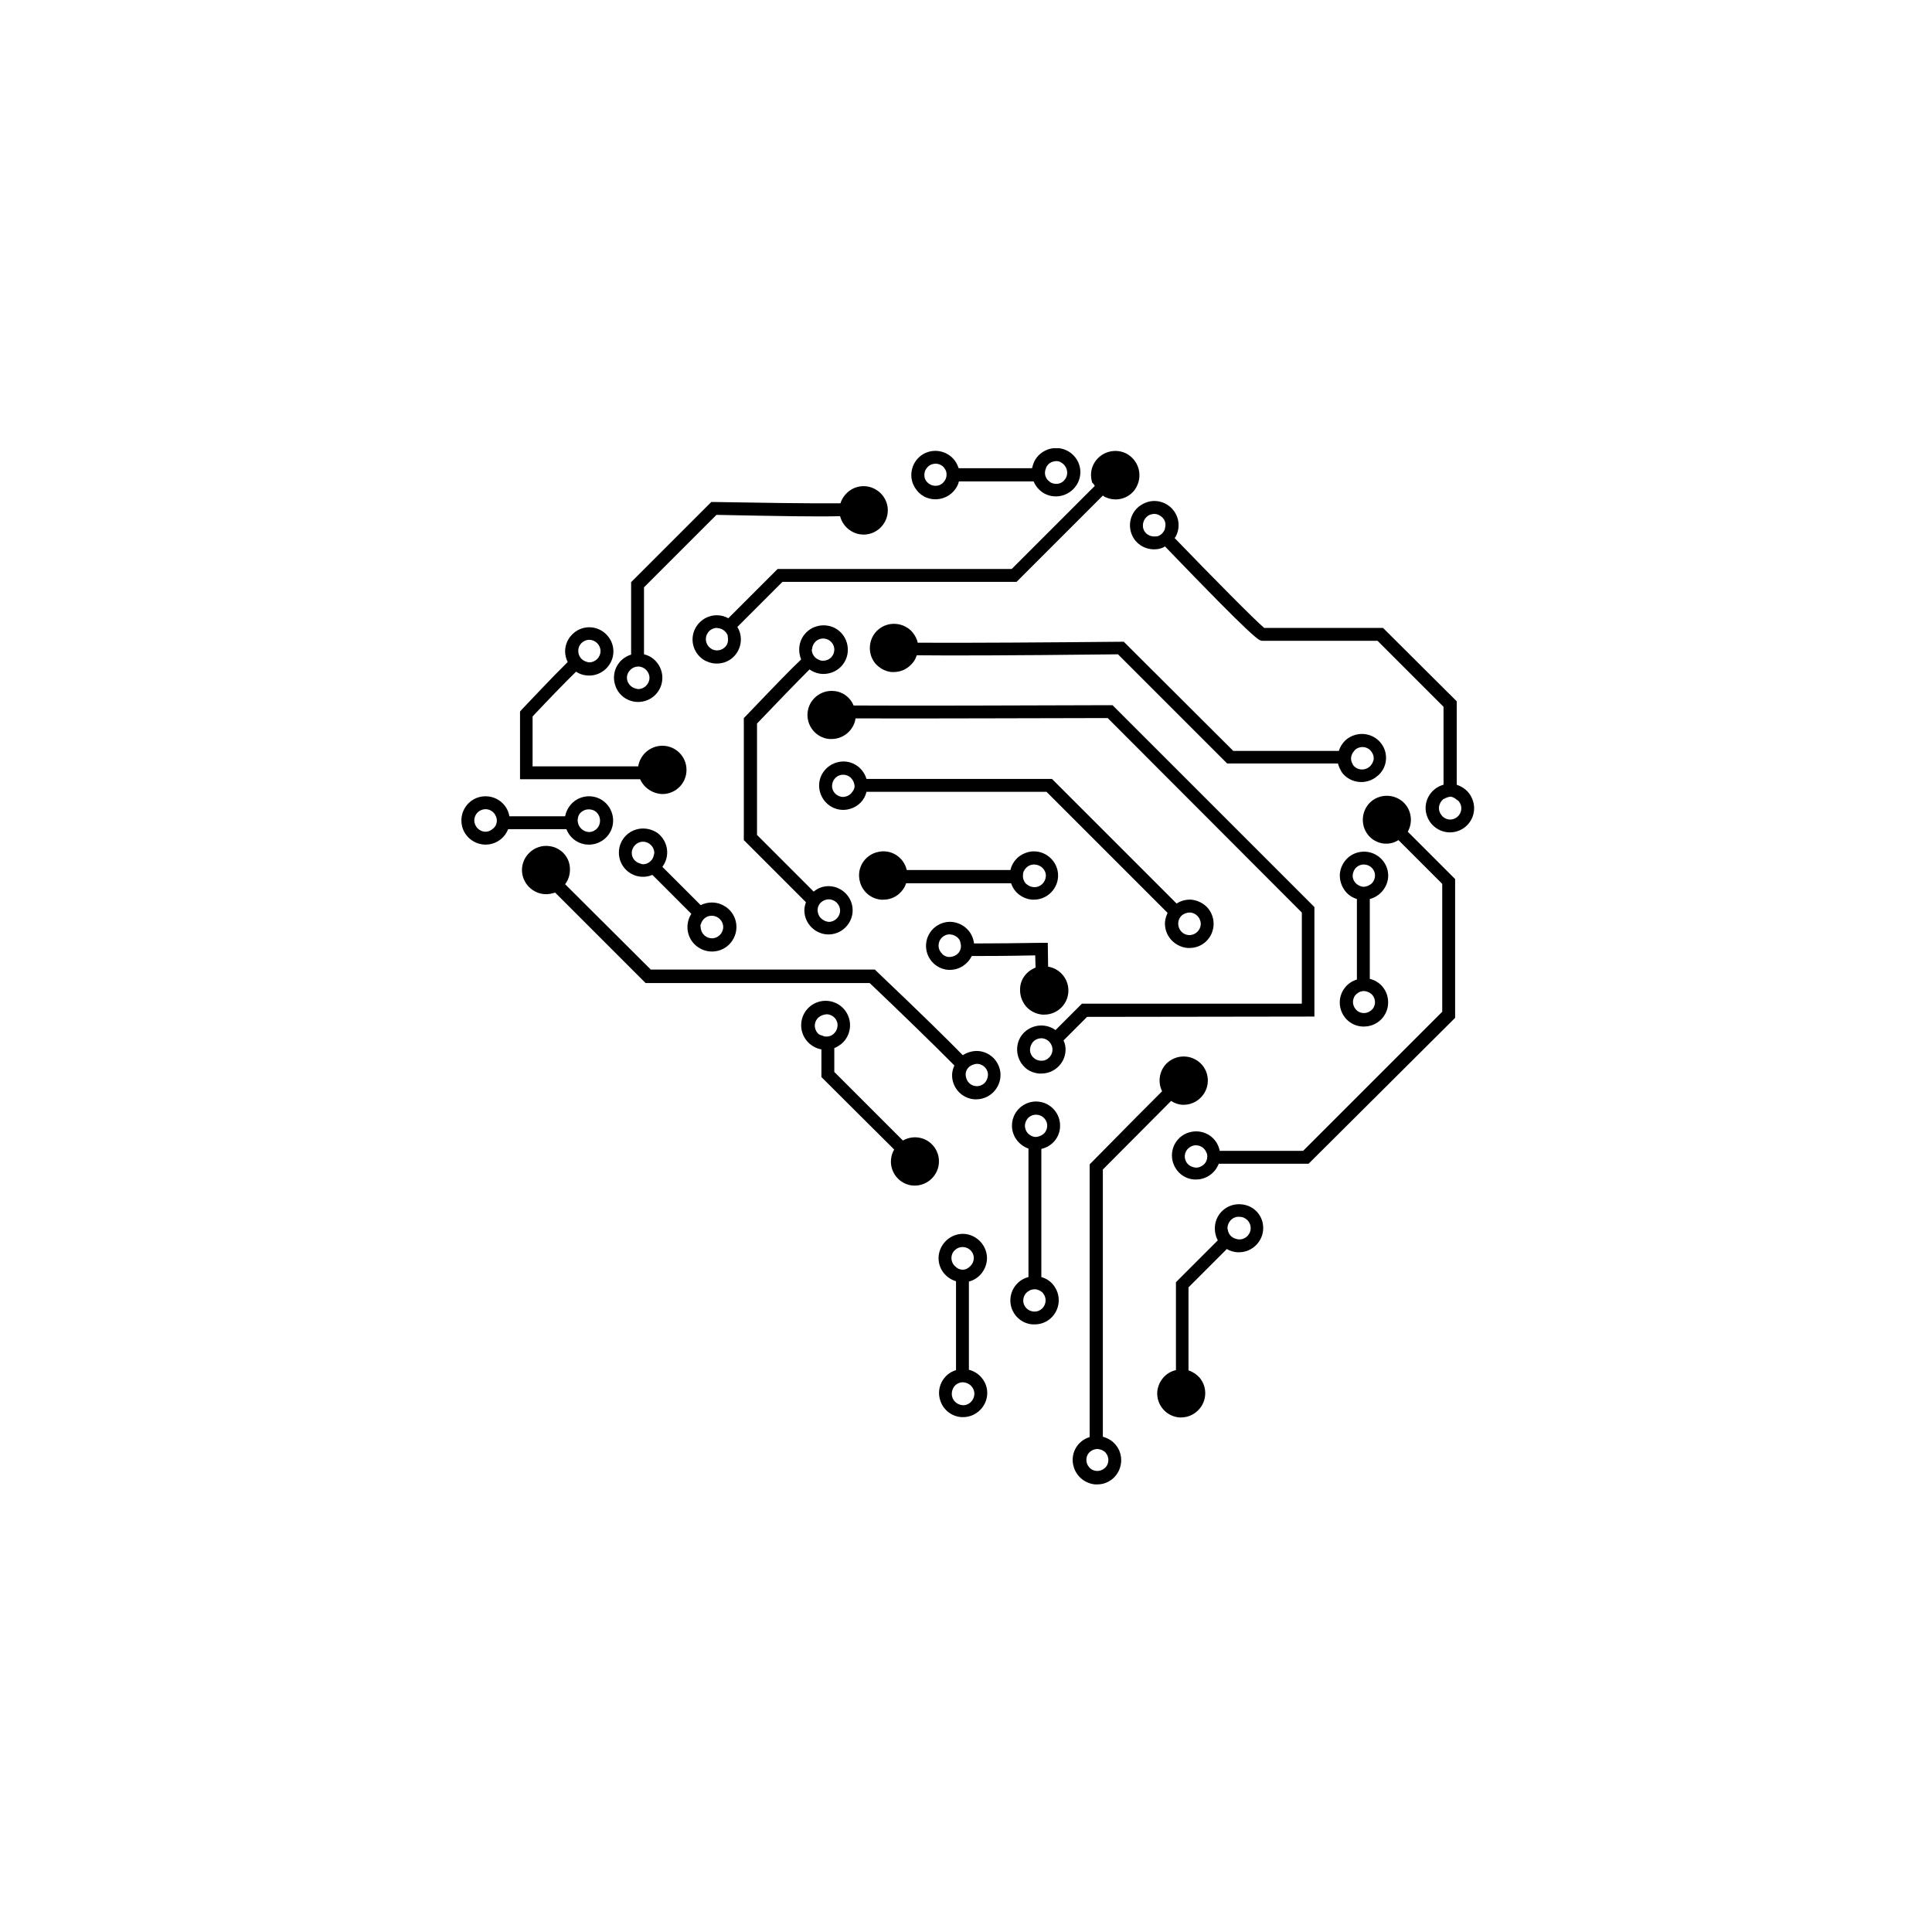 <?xml version="1.0" encoding="utf-8"?>
<!-- Generator: Adobe Illustrator 28.3.0, SVG Export Plug-In . SVG Version: 6.00 Build 0)  -->
<svg version="1.1" id="Capa_1" xmlns="http://www.w3.org/2000/svg" xmlns:xlink="http://www.w3.org/1999/xlink" x="0px" y="0px"
	 viewBox="0 0 600 600" style="enable-background:new 0 0 600 600;" xml:space="preserve">
<style type="text/css">
	.st0{clip-path:url(#SVGID_00000121266250819937341590000005439054949173568957_);}
</style>
<g id="Grupo_6" transform="translate(0 0)">
	<g>
		<defs>
			<rect id="SVGID_1_" x="143.3" y="139.2" width="314.5" height="321.8"/>
		</defs>
		<clipPath id="SVGID_00000178201262984842395010000018190534293306503859_">
			<use xlink:href="#SVGID_1_"  style="overflow:visible;"/>
		</clipPath>
		<g id="Grupo_5" transform="translate(0 0)" style="clip-path:url(#SVGID_00000178201262984842395010000018190534293306503859_);">
			<path id="Trazado_4" d="M408.2,315.7v-34L345.5,219h-0.8c-26.4,0.1-63.5,0.2-79.6,0.1c-1-2.5-3.4-4.3-6.1-4.5
				c-4.1-0.4-7.8,2.6-8.2,6.7c-0.4,4.1,2.6,7.8,6.7,8.2c0,0,0,0,0,0c0.3,0,0.5,0,0.8,0c3.7,0,6.9-2.8,7.4-6.4
				c18.9,0.1,61.8-0.1,78.3-0.1l60.3,60.4v28.3h-68.3l-8.2,8.2c-3.3-2.4-8-1.7-10.5,1.6c-2.4,3.3-1.7,8,1.6,10.5
				c1.1,0.8,2.5,1.3,3.9,1.4c0.2,0,0.4,0,0.6,0c3.9,0,7.2-3,7.5-6.9c0.1-1.2-0.1-2.3-0.6-3.4l7.3-7.3L408.2,315.7z M323.1,329.4
				c-1.9-0.1-3.4-1.8-3.2-3.7c0.1-0.9,0.5-1.8,1.2-2.4c1.5-1.3,3.7-1.1,4.9,0.4c1.3,1.5,1.1,3.7-0.4,4.9
				C325,329.2,324.1,329.5,323.1,329.4z"/>
			<path id="Trazado_5" d="M451.9,316.1v-43.1l-14.7-14.7c2-3.6,0.8-8.2-2.8-10.2s-8.2-0.8-10.2,2.8c-2,3.6-0.8,8.2,2.8,10.2
				c0.9,0.5,1.9,0.8,2.9,0.9c0.3,0,0.5,0,0.8,0c1.3,0,2.5-0.4,3.6-1.1l13.6,13.6v39.7l-43.2,43.2h-25.9c-0.8-4.1-4.7-6.7-8.8-5.9
				c-4.1,0.8-6.7,4.7-5.9,8.8c0.7,3.3,3.4,5.8,6.8,6c0.2,0,0.4,0,0.6,0c3.1,0,5.9-2,7-4.9h27.9L451.9,316.1z M373.8,361.7
				c-0.7,0.6-1.6,1-2.6,0.9c-0.9-0.1-1.8-0.5-2.4-1.2c-1.3-1.5-1.1-3.7,0.4-4.9c0.7-0.6,1.6-0.9,2.5-0.8c1.3,0.1,2.4,0.9,2.9,2.1
				c0.3,0.5,0.4,1.1,0.3,1.7C374.9,360.2,374.5,361.1,373.8,361.7"/>
			<path id="Trazado_6" d="M381,387.9c1,0.6,2.1,0.9,3.2,1c0.2,0,0.4,0,0.6,0c4.1,0,7.5-3.4,7.5-7.5c0-1.8-0.6-3.5-1.8-4.9
				c-1.3-1.5-3.2-2.4-5.2-2.5c-4.1-0.3-7.7,2.8-8,6.9c-0.1,1.5,0.2,3,0.9,4.3l-13,13v27.3c-3.2,0.7-5.5,3.5-5.8,6.7
				c-0.3,4.1,2.8,7.7,6.9,8c0.2,0,0.4,0,0.5,0c4.1,0,7.5-3.4,7.5-7.5c0-1.8-0.6-3.5-1.8-4.9c-0.9-1-2.1-1.8-3.4-2.2v-25.8L381,387.9
				z M385,377.9c1.9,0,3.5,1.7,3.4,3.6c0,1.9-1.7,3.5-3.6,3.4c-0.1,0-0.2,0-0.3,0c-0.1,0-0.3-0.1-0.4-0.1c-1.5-0.3-2.6-1.4-2.8-2.9
				c-0.1-0.2-0.1-0.5-0.1-0.7C381.4,379.2,383,377.7,385,377.9C385,377.9,385,377.9,385,377.9"/>
			<path id="Trazado_7" d="M363.7,341.9c1,0.7,2.2,1.1,3.4,1.2c0.2,0,0.4,0,0.5,0c4.1,0,7.5-3.4,7.5-7.5c0-1.8-0.6-3.5-1.8-4.9
				c-2.7-3.1-7.4-3.5-10.6-0.8c-2.6,2.2-3.3,6-1.8,9c-4,4-10.7,10.7-21.9,22.1l-0.6,0.6v84.7c-4,1.2-6.2,5.4-4.9,9.4
				c0.9,2.9,3.5,5,6.6,5.3c0.2,0,0.4,0,0.6,0c1.8,0,3.5-0.6,4.9-1.8c3.1-2.7,3.5-7.5,0.8-10.6c-1-1.2-2.4-2-3.9-2.4v-83
				C349.3,356.4,358.1,347.5,363.7,341.9L363.7,341.9z M343.4,451.2c1.2,1.4,1.1,3.6-0.4,4.8c-1.4,1.2-3.6,1.1-4.8-0.4
				c-1.2-1.4-1.1-3.6,0.4-4.8c0.6-0.5,1.4-0.8,2.2-0.8h0.2c0.5,0.1,1.1,0.2,1.5,0.5C342.9,450.7,343.2,450.9,343.4,451.2"/>
			<path id="Trazado_8" d="M198.2,218c4.1,0,7.5-3.3,7.5-7.5c0-3.4-2.3-6.5-5.7-7.3v-20.8l22.5-22.5c20.2,0.4,31.7,0.6,38.4,0.4
				c1,4,5.1,6.5,9.1,5.5c4-1,6.5-5.1,5.5-9.1s-5.1-6.5-9.1-5.5c-2.5,0.6-4.6,2.6-5.4,5.1c-9.7,0.1-27.3-0.2-39.3-0.4h-0.8L196,180.8
				v22.5c-4,1.2-6.2,5.4-5,9.3C191.9,215.8,194.8,218,198.2,218L198.2,218z M196,207.8c0.6-0.5,1.4-0.8,2.2-0.8
				c1.9,0,3.5,1.6,3.5,3.5c0,1.9-1.6,3.5-3.5,3.5c-0.3,0-0.6-0.1-0.9-0.2c-1.5-0.4-2.6-1.8-2.6-3.3
				C194.7,209.4,195.2,208.5,196,207.8L196,207.8z"/>
			<path id="Trazado_9" d="M150.8,262.3c3.1,0,5.9-1.9,7-4.8h18.1c1.5,3.9,5.8,5.8,9.7,4.3c3.9-1.5,5.8-5.8,4.3-9.7
				s-5.8-5.8-9.7-4.3c-2.4,0.9-4.2,3.1-4.7,5.7h-17.3c-0.7-4.1-4.6-6.8-8.7-6.1c-4.1,0.7-6.8,4.6-6.1,8.7
				C144,259.7,147.2,262.3,150.8,262.3L150.8,262.3z M179.6,253.5c0.7-1.8,2.8-2.6,4.6-1.9c1.8,0.7,2.6,2.8,1.9,4.6
				c-0.5,1.3-1.8,2.2-3.2,2.2c-1.9-0.1-3.4-1.6-3.5-3.5C179.4,254.3,179.5,253.9,179.6,253.5 M150.8,251.3c1.4,0,2.7,0.9,3.2,2.2
				c0.2,0.4,0.3,0.9,0.3,1.3c0,1.1-0.5,2.1-1.4,2.7c-0.6,0.5-1.3,0.8-2.1,0.8c-1.9,0-3.5-1.6-3.5-3.5
				C147.3,252.8,148.9,251.3,150.8,251.3"/>
			<path id="Trazado_10" d="M169.6,262.7c-4.1,0-7.5,3.4-7.5,7.5c0,4.1,3.4,7.5,7.5,7.5c0.9,0,1.9-0.2,2.8-0.5l28.1,28.1h69.6
				c8.3,7.9,20.1,19.3,26.3,25.6c-0.4,0.8-0.6,1.6-0.7,2.5c-0.3,4.1,2.8,7.7,6.9,8c0.2,0,0.4,0,0.6,0c3.9,0,7.2-3.1,7.5-7
				c0.3-4.1-2.8-7.7-6.9-8c0,0,0,0,0,0c-1.7-0.1-3.4,0.4-4.8,1.3c-4.4-4.5-12.3-12.3-26.7-26l-0.6-0.6h-69.6l-26.6-26.5
				c1-1.3,1.5-2.9,1.5-4.5C177.1,266,173.8,262.7,169.6,262.7C169.6,262.7,169.6,262.7,169.6,262.7z M301.8,330.8
				c0.5-0.2,1-0.4,1.5-0.4c0.1,0,0.2,0,0.3,0c1.9,0.1,3.4,1.8,3.2,3.7c0,0,0,0,0,0c-0.1,0.9-0.5,1.8-1.2,2.4
				c-0.7,0.6-1.6,0.9-2.5,0.8c-1.6-0.1-2.8-1.3-3.1-2.8c-0.1-0.3-0.1-0.6-0.1-0.9C299.9,332.4,300.7,331.3,301.8,330.8L301.8,330.8z
				"/>
			<path id="Trazado_11" d="M199.7,257.3c-4.1,0-7.5,3.3-7.5,7.5c0,4.1,3.3,7.5,7.5,7.5c1,0,2-0.2,2.9-0.6l12.1,12.1
				c-2.3,3.6-1.2,8.3,2.3,10.5c3.6,2.3,8.3,1.2,10.5-2.3c2.3-3.6,1.2-8.3-2.3-10.5c-2.3-1.5-5.2-1.6-7.6-0.4l-11.9-11.9
				c2.5-3.3,1.8-8-1.5-10.5C202.9,257.8,201.3,257.3,199.7,257.3L199.7,257.3z M202.8,266.4c-0.6,1.2-1.8,2-3.1,2
				c-0.3,0-0.6-0.1-0.8-0.2c-1.6-0.4-2.7-1.7-2.7-3.3c0-1.9,1.6-3.5,3.5-3.5c1.9,0,3.5,1.6,3.5,3.5
				C203.1,265.4,203,265.9,202.8,266.4z M217.7,286.9c0.4-1.4,1.7-2.5,3.2-2.5c0,0,0.1,0,0.2,0c1.9,0,3.5,1.6,3.5,3.5
				s-1.6,3.5-3.5,3.5c-1.9,0-3.5-1.6-3.5-3.5C217.5,287.6,217.5,287.2,217.7,286.9L217.7,286.9z"/>
			<path id="Trazado_12" d="M205.7,246.6c4.1,0,7.5-3.3,7.5-7.5c0-4.1-3.3-7.5-7.5-7.5c-3.7,0-6.9,2.7-7.5,6.4h-32.8v-15.5
				c4.8-5.1,9.9-10.4,13.5-13.9c1.2,0.8,2.6,1.2,4.1,1.2c4.1,0,7.5-3.4,7.5-7.5s-3.4-7.5-7.5-7.5s-7.5,3.4-7.5,7.5l0,0
				c0,1.1,0.3,2.3,0.8,3.3c-4.9,4.8-11.6,12-14.3,14.8l-0.5,0.6V242h37.3C200,244.7,202.7,246.5,205.7,246.6z M183,198.7
				c1.9,0,3.5,1.6,3.5,3.5s-1.6,3.5-3.5,3.5c-0.3,0-0.6-0.1-0.9-0.2c-1.4-0.4-2.4-1.6-2.5-3.1c0-0.1,0-0.1,0-0.2
				C179.5,200.3,181.1,198.7,183,198.7"/>
			<path id="Trazado_13" d="M231.6,222.4l-0.6,0.6v37.9l19.3,19.3c-0.3,0.8-0.5,1.7-0.5,2.5c0,4.1,3.4,7.5,7.5,7.5
				c4.1,0,7.5-3.4,7.5-7.5s-3.4-7.5-7.5-7.5l0,0c-1.7,0-3.3,0.6-4.6,1.7l-17.6-17.6v-34.6c5.9-6.2,12.2-12.7,16.3-16.8
				c1.3,0.9,2.8,1.4,4.3,1.4c4.2,0,7.6-3.3,7.6-7.5c0-4.2-3.3-7.6-7.5-7.6s-7.6,3.3-7.6,7.5c0,1.1,0.2,2.1,0.6,3.1
				C245.5,207.9,240.3,213.3,231.6,222.4z M255.6,279.8c0.5-0.3,1.1-0.5,1.8-0.5c1.9,0,3.5,1.6,3.5,3.5s-1.6,3.5-3.5,3.5
				c-0.3,0-0.6-0.1-0.9-0.2c-0.1,0-0.2,0-0.3-0.1c-0.9-0.4-1.7-1.1-2-2c-0.2-0.4-0.2-0.8-0.3-1.2
				C253.9,281.5,254.5,280.4,255.6,279.8 M252.2,201.6c0.1-1.9,1.7-3.4,3.6-3.3c1.9,0.1,3.4,1.7,3.3,3.6c-0.1,1.9-1.6,3.3-3.5,3.3
				c-0.5,0-0.9-0.1-1.3-0.3c-1.3-0.5-2.2-1.8-2.2-3.2C252.2,201.7,252.2,201.6,252.2,201.6"/>
			<path id="Trazado_14" d="M340,150.9l-25.8,25.8h-72.7L226.2,192l-0.2-0.1c-3.7-1.9-8.2-0.4-10.1,3.3c-1.9,3.7-0.4,8.2,3.3,10.1
				c0,0,0,0,0.1,0c1.8,0.9,3.8,1,5.7,0.4c3.9-1.3,6-5.6,4.7-9.5c-0.2-0.5-0.4-1-0.7-1.5l14-14h72.7l26.8-26.8
				c0.2,0.1,0.4,0.3,0.6,0.4c1,0.5,2.2,0.8,3.3,0.8c2.9,0,5.5-1.6,6.7-4.2c1.8-3.7,0.3-8.2-3.4-10.1c-3.7-1.8-8.2-0.3-10.1,3.4
				c-0.9,1.8-1,3.8-0.4,5.7C339.7,150.3,339.8,150.6,340,150.9z M225.8,200.1c-0.9,1.7-3,2.4-4.7,1.5c-1.7-0.9-2.4-3-1.5-4.7
				c0.6-1.2,1.8-1.9,3.1-1.9c0.1,0,0.2,0.1,0.3,0.1c0.4,0,0.8,0.1,1.2,0.3c0.8,0.4,1.5,1.1,1.8,2c0,0.1,0,0.2,0,0.3
				C226.2,198.6,226.1,199.4,225.8,200.1"/>
			<path id="Trazado_15" d="M351.7,159.8c-0.9,1.8-1,3.9-0.4,5.7c1,3.1,3.9,5.1,7.1,5.1c0.8,0,1.6-0.1,2.4-0.4
				c0.3-0.1,0.7-0.3,1-0.5C390,199,391,199,392,199h35.8l20.5,20.5v24.2c-4,1.1-6.4,5.2-5.3,9.2c0.9,3.3,3.9,5.6,7.3,5.6
				c4.1,0,7.5-3.3,7.5-7.5c0-1.7-0.6-3.4-1.7-4.8c-1-1.2-2.3-2-3.7-2.5v-25.9L429.5,195h-36.9c-2.8-2.3-16.7-16.4-27.8-27.9
				c0.1-0.2,0.3-0.4,0.4-0.6c1.9-3.7,0.4-8.2-3.3-10.1c-1.8-0.9-3.9-1.1-5.8-0.4C354.1,156.7,352.6,158,351.7,159.8z M452.3,248.3
				c0.2,0.1,0.5,0.3,0.7,0.5c0.6,0.7,0.9,1.6,0.8,2.6c-0.2,1.9-1.9,3.3-3.8,3.1c-0.9-0.1-1.8-0.6-2.3-1.3c-0.6-0.7-0.9-1.6-0.8-2.6
				c0.1-0.9,0.6-1.8,1.3-2.4c0.1-0.1,0.2-0.1,0.3-0.1c0.6-0.4,1.3-0.6,2-0.7C451.1,247.5,451.8,247.8,452.3,248.3L452.3,248.3z
				 M355.3,161.6c0.4-0.8,1.1-1.5,2-1.8c0.4-0.1,0.7-0.2,1.1-0.2c0.5,0,1.1,0.1,1.6,0.4c0.8,0.4,1.5,1.1,1.8,2c0.2,0.6,0.2,1.3,0,2
				c0,0.2-0.1,0.5-0.2,0.7c-0.4,0.8-1.1,1.5-2,1.8c-0.3,0.1-0.6,0.1-0.9,0.1c-1.6,0.1-3.1-0.8-3.6-2.3
				C354.8,163.4,354.9,162.5,355.3,161.6"/>
			<path id="Trazado_16" d="M287.2,154.3c3.7,1.8,8.2,0.3,10.1-3.4c0.2-0.4,0.4-0.9,0.5-1.4H321c0.7,1.7,2,3.1,3.6,3.9
				c3.7,1.8,8.2,0.3,10.1-3.4c0,0,0,0,0,0c1.9-3.7,0.4-8.2-3.4-10.1c0,0,0,0,0,0c-3.7-1.8-8.2-0.3-10.1,3.4c0,0,0,0,0,0
				c-0.3,0.7-0.5,1.4-0.7,2.1h-22.8c0-0.1,0-0.2-0.1-0.3c-1.3-3.9-5.6-6-9.5-4.7c-3.9,1.3-6,5.6-4.7,9.5
				C284.1,151.8,285.4,153.4,287.2,154.3L287.2,154.3z M324.8,145.5c0.3-1,1.1-1.8,2.1-2.1c0.4-0.1,0.7-0.2,1.1-0.2
				c0.5,0,1.1,0.1,1.5,0.4c1.7,0.9,2.4,3,1.6,4.7c-0.4,0.8-1.1,1.5-2,1.8c-0.9,0.3-1.8,0.2-2.7-0.2c-0.2-0.1-0.3-0.2-0.4-0.3
				c-0.6-0.4-1.1-1-1.3-1.7C324.4,147.1,324.5,146.2,324.8,145.5 M287.4,146c0.4-0.8,1.1-1.5,2-1.8c0.4-0.1,0.7-0.2,1.1-0.2
				c1.1,0,2.2,0.5,2.8,1.4c0.2,0.3,0.4,0.6,0.5,0.9c0.3,1,0.2,2.2-0.5,3.1c-0.4,0.6-1,1.1-1.7,1.3c-1.8,0.6-3.8-0.4-4.4-2.2
				C287,147.8,287,146.8,287.4,146"/>
			<path id="Trazado_17" d="M368.8,294.4c0.2,0,0.4,0,0.6,0c1.8,0,3.5-0.6,4.9-1.8c3.1-2.7,3.5-7.4,0.8-10.6
				c-1.3-1.5-3.2-2.4-5.1-2.6c-1.6-0.1-3.2,0.3-4.6,1.2l-38.7-38.7h-57.6c-1.2-4-5.3-6.3-9.3-5.1c-4,1.2-6.3,5.3-5.1,9.3
				c1.2,4,5.3,6.3,9.3,5.1c2.5-0.7,4.5-2.7,5.1-5.3H325l37.6,37.6c-0.4,0.9-0.7,1.8-0.8,2.8C361.5,290.4,364.6,294,368.8,294.4
				C368.7,294.3,368.7,294.3,368.8,294.4z M368.3,283.6c0.3-0.1,0.7-0.2,1-0.2c0.1,0,0.2,0,0.3,0c1.9,0.1,3.4,1.8,3.3,3.7
				s-1.8,3.4-3.7,3.3c-1.9-0.1-3.3-1.7-3.3-3.6c0,0,0-0.1,0-0.1C366,285.2,366.9,284,368.3,283.6L368.3,283.6z M264.7,245.9
				c-0.6,1-1.7,1.5-2.8,1.6c-1.9,0-3.5-1.5-3.5-3.4c0-1.9,1.5-3.5,3.4-3.5c1.1,0,2.2,0.5,2.8,1.4c0.5,0.6,0.7,1.3,0.8,2.1
				C265.4,244.7,265.2,245.3,264.7,245.9"/>
			<path id="Trazado_18" d="M428.8,230.7c-2.6-3.2-7.3-3.7-10.6-1.1c-1.1,0.9-2,2.2-2.4,3.6H383L349,199.3h-0.8
				c-20.4,0.2-48.8,0.4-63.2,0.3c-0.2-1.1-0.8-2.2-1.5-3.1c-2.6-3.2-7.4-3.7-10.6-1.1s-3.7,7.4-1.1,10.6c1.3,1.5,3.1,2.5,5,2.7
				c0.3,0,0.5,0,0.8,0c1.7,0,3.4-0.6,4.7-1.7c1.1-0.9,2-2.1,2.4-3.5c9.3,0.1,27.3,0.1,62.5-0.3l33.9,33.9h34.4
				c0.3,1.1,0.8,2.1,1.4,3c2.6,3.2,7.4,3.7,10.6,1.1C430.9,238.7,431.4,233.9,428.8,230.7L428.8,230.7z M425.2,238.2
				c-1.5,1.2-3.7,1-4.9-0.5c-0.1-0.1-0.2-0.3-0.2-0.4c-0.4-0.6-0.6-1.4-0.5-2.1c0.1-0.7,0.4-1.4,0.9-1.9c0.1-0.2,0.2-0.3,0.4-0.5
				c0.6-0.5,1.4-0.8,2.2-0.8c1.1,0,2.1,0.5,2.7,1.3c0.6,0.7,0.9,1.6,0.8,2.6C426.4,236.8,425.9,237.7,425.2,238.2z"/>
			<path id="Trazado_19" d="M431.1,272.5c0.3-4.1-2.8-7.7-7-8c-2-0.1-3.9,0.5-5.4,1.8c-1.5,1.3-2.4,3.1-2.6,5.1
				c-0.1,2,0.5,3.9,1.8,5.5c0.9,1.1,2.2,1.9,3.5,2.3v25c-4,1.2-6.2,5.4-5,9.3c0.9,3,3.5,5.1,6.7,5.3c0.2,0,0.4,0,0.5,0
				c4.1,0,7.5-3.3,7.5-7.5c0-3.5-2.3-6.5-5.7-7.3v-24.8C428.5,278.4,430.8,275.7,431.1,272.5z M426.2,309c1.2,1.4,1.1,3.6-0.4,4.8
				c-1.4,1.2-3.6,1.1-4.8-0.4c-1.2-1.4-1.1-3.6,0.4-4.8c0.7-0.6,1.6-0.9,2.5-0.8c0.6,0.1,1.1,0.3,1.6,0.6
				C425.7,308.5,426,308.8,426.2,309 M423.3,275.4c-0.7-0.1-1.4-0.4-1.9-0.8c-0.9-0.7-1.4-1.8-1.3-2.9c0.1-0.9,0.5-1.8,1.2-2.4
				c0.7-0.6,1.6-0.9,2.5-0.8c1.9,0.1,3.4,1.8,3.2,3.7c-0.1,1.1-0.7,2.1-1.6,2.6C424.8,275.2,424.1,275.4,423.3,275.4"/>
			<path id="Trazado_20" d="M315.4,276.8c1.3,1.5,3.1,2.4,5.1,2.6c0.2,0,0.4,0,0.6,0c4.1,0,7.5-3.4,7.5-7.5c0-4.1-3.4-7.5-7.5-7.5
				c-1.8,0-3.5,0.7-4.9,1.8c-1.2,1.1-2.1,2.5-2.4,4h-32.2c-0.9-4-4.9-6.6-9-5.6c-4,0.9-6.6,4.9-5.6,9c0.7,3.2,3.5,5.6,6.7,5.8
				c0.2,0,0.4,0,0.6,0c1.8,0,3.5-0.6,4.9-1.8c1-0.9,1.8-2,2.2-3.3h32.6C314.3,275.2,314.8,276.1,315.4,276.8z M318.1,270.3
				c0.2-0.4,0.5-0.7,0.8-1c0.7-0.6,1.6-0.9,2.5-0.8c1.9,0.1,3.5,1.7,3.4,3.6c-0.1,1.9-1.7,3.5-3.6,3.4c-0.1,0-0.2,0-0.3,0
				c-0.9-0.1-1.7-0.5-2.3-1.1c0,0-0.1,0-0.1-0.1c-0.6-0.7-0.9-1.6-0.8-2.5C317.7,271.2,317.8,270.7,318.1,270.3"/>
			<path id="Trazado_21" d="M316.8,307c-0.1,2,0.5,3.9,1.8,5.5c1.3,1.5,3.1,2.4,5.1,2.6c0.2,0,0.4,0,0.6,0c4.1,0,7.5-3.3,7.5-7.5
				c0-3.7-2.7-6.8-6.3-7.4l-0.1-7.4h-2c-6.1,0.1-14.5,0.2-20.9,0.2c-0.2-1.5-0.8-3-1.8-4.1c-1.3-1.5-3.1-2.4-5.1-2.6
				c-4.1-0.3-7.7,2.8-8,6.9c-0.3,4.1,2.8,7.7,6.9,8c0.2,0,0.4,0,0.5,0c2.9,0,5.5-1.7,6.8-4.3c4.3,0,10.5,0,19.7-0.2l0.1,3.8
				C318.8,301.6,316.9,304.1,316.8,307z M296.3,296.9c-0.5,0.2-1,0.3-1.6,0.3c-0.5,0-1-0.2-1.4-0.4c-0.3-0.2-0.6-0.4-0.8-0.7
				c-0.7-0.7-1.1-1.7-1-2.7c0.1-1.9,1.8-3.4,3.7-3.2c0.9,0.1,1.8,0.5,2.4,1.2c0.4,0.4,0.6,0.9,0.7,1.5
				C298.8,294.6,297.9,296.3,296.3,296.9"/>
			<path id="Trazado_22" d="M277.7,357c-0.6,1-0.9,2-1,3.2c-0.3,4.1,2.8,7.7,6.9,8c0.2,0,0.4,0,0.5,0c4.1,0,7.5-3.4,7.5-7.5
				c0-1.8-0.6-3.5-1.8-4.9c-2.3-2.7-6.2-3.4-9.4-1.6l-21.3-21.3v-7.4c0.8-0.3,1.5-0.8,2.2-1.3c3.2-2.7,3.6-7.5,0.9-10.7
				c-2.7-3.2-7.5-3.6-10.7-0.9s-3.6,7.5-0.9,10.7c1.2,1.4,2.8,2.3,4.5,2.6v8.6L277.7,357z M253.9,320.8c-1.3-1.5-1.1-3.7,0.4-4.9
				c0.6-0.5,1.4-0.8,2.3-0.9c0.1,0,0.2,0,0.3,0c1.9,0.1,3.4,1.8,3.2,3.7c-0.1,0.7-0.3,1.3-0.7,1.8c-0.7,1-1.8,1.5-3,1.4
				c-0.4,0-0.7-0.1-1-0.3C254.7,321.5,254.2,321.2,253.9,320.8z"/>
			<path id="Trazado_23" d="M306.5,391.3c0.3-4.1-2.8-7.7-6.9-8.1c-4.1-0.3-7.7,2.8-8.1,6.9c-0.3,3.6,2,6.8,5.4,7.8v27.6
				c-4,1.2-6.2,5.5-4.9,9.4c0.9,2.9,3.5,5,6.6,5.2c0.2,0,0.4,0,0.5,0c4.1,0,7.5-3.4,7.5-7.5c0-3.4-2.4-6.4-5.7-7.2V398
				C304,397.2,306.2,394.5,306.5,391.3z M302.6,433c-0.1,1.9-1.7,3.5-3.6,3.4s-3.5-1.7-3.4-3.6c0-0.1,0-0.2,0-0.3
				c0.1-0.9,0.5-1.8,1.2-2.4h0c0.7-0.6,1.6-0.9,2.5-0.8C301.3,429.5,302.7,431.2,302.6,433 M298.7,394.3c-0.7-0.1-1.3-0.3-1.8-0.8
				c-1.5-1.1-1.9-3.2-0.8-4.8c0.2-0.2,0.4-0.4,0.6-0.6c0.7-0.6,1.6-0.9,2.5-0.8c1.9,0.1,3.4,1.8,3.2,3.7c-0.1,1.1-0.7,2-1.5,2.6
				C300.3,394.1,299.5,394.4,298.7,394.3"/>
			<path id="Trazado_24" d="M329.2,350.1c0.3-4.1-2.8-7.7-6.9-8c-4.1-0.3-7.7,2.8-8,6.9c-0.3,3.4,1.9,6.6,5.1,7.7v39.9
				c-4,1-6.4,5.1-5.4,9.1c0.8,3.1,3.5,5.4,6.7,5.6c0.2,0,0.4,0,0.6,0c1.8,0,3.5-0.6,4.9-1.8c3.1-2.7,3.5-7.4,0.8-10.6
				c-0.9-1.1-2.2-1.9-3.6-2.3v-39.8C326.6,356.1,329,353.4,329.2,350.1z M323.9,401.6c0.6,0.7,0.9,1.6,0.8,2.5
				c-0.1,1.9-1.8,3.4-3.7,3.2c-1.9-0.1-3.4-1.8-3.2-3.7c0,0,0,0,0,0c0.1-1.1,0.7-2.1,1.6-2.6c0.5-0.4,1.2-0.6,1.9-0.6
				c0.1,0,0.2,0,0.3,0c0.7,0.1,1.4,0.4,1.9,0.8C323.6,401.3,323.8,401.4,323.9,401.6 M321.5,353.1c-1.9-0.2-3.3-1.8-3.2-3.7
				c0.1-0.9,0.5-1.8,1.2-2.4c0.7-0.6,1.6-0.9,2.5-0.8c1.9,0.1,3.4,1.8,3.2,3.7c-0.1,1.2-0.8,2.2-1.8,2.7
				C322.8,352.9,322.2,353.1,321.5,353.1L321.5,353.1z"/>
		</g>
	</g>
</g>
</svg>
